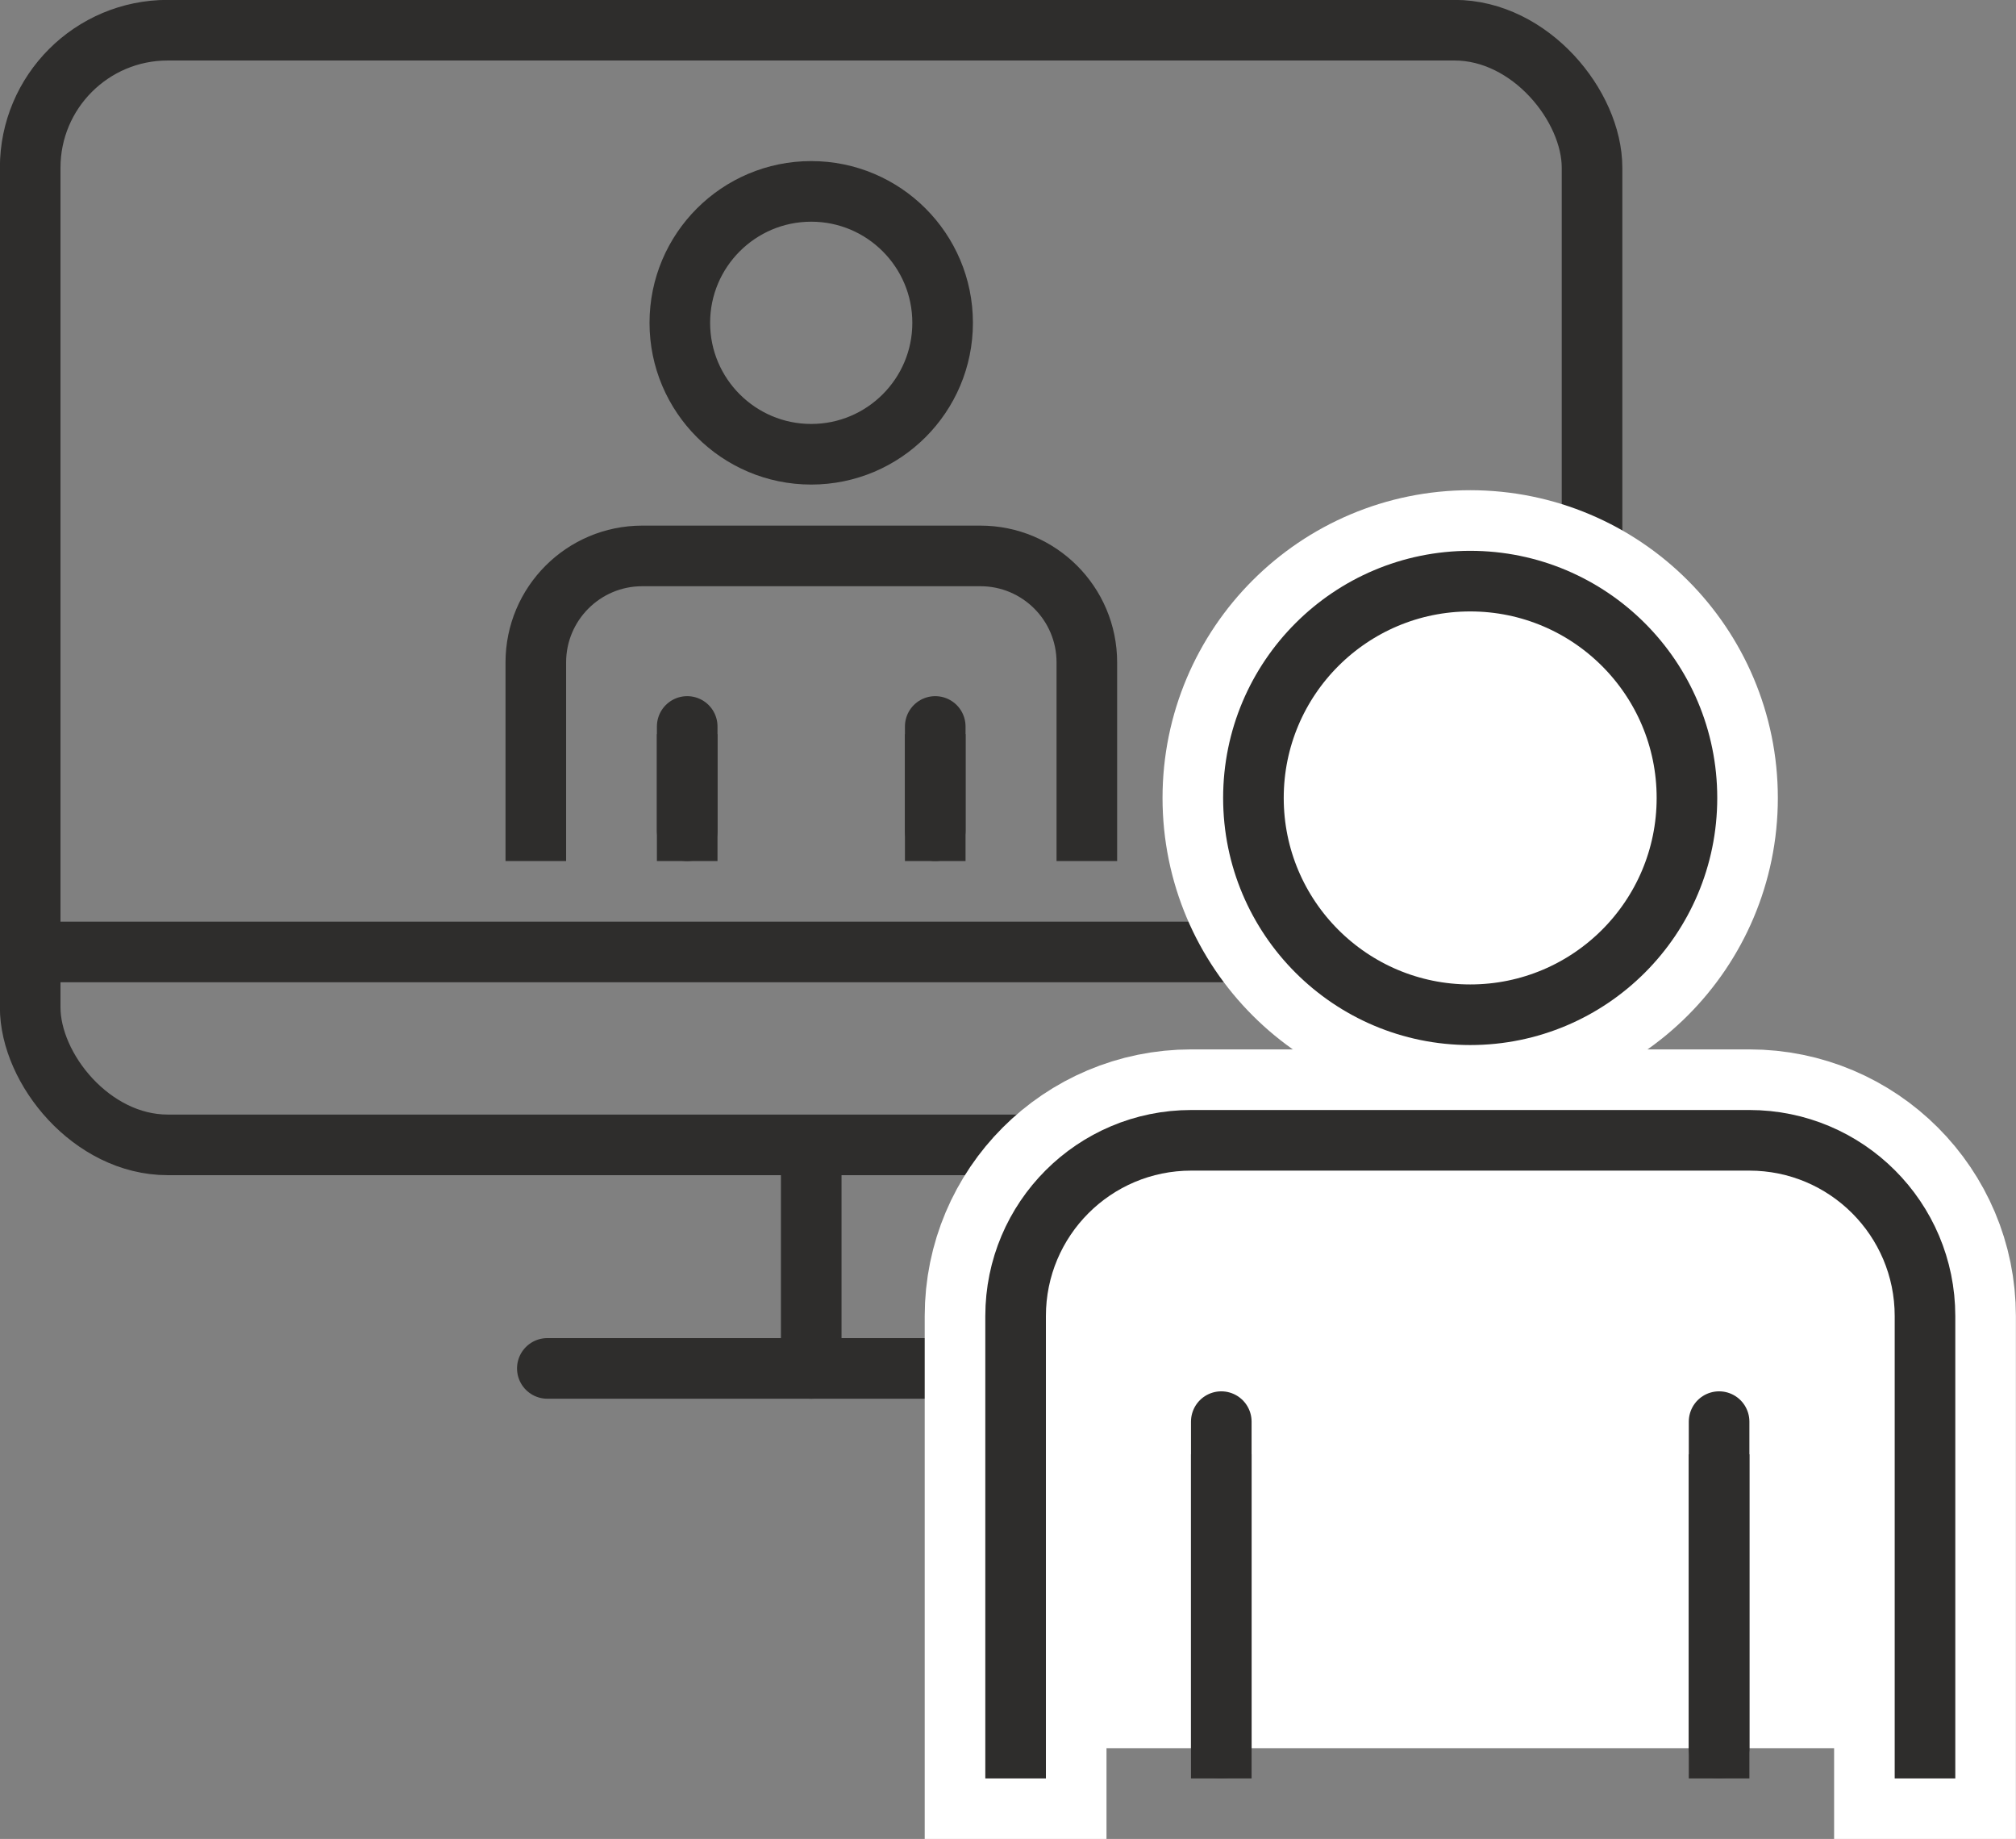 <?xml version="1.0" encoding="UTF-8"?><svg id="_レイヤー_2" xmlns="http://www.w3.org/2000/svg" viewBox="0 0 92.82 84.65"><rect x="0" y="0" width="92.82" height="84.65" fill="#808080" stroke="none"/><defs><style>.cls-1,.cls-2,.cls-3{stroke-linecap:round;}.cls-1,.cls-2,.cls-4{fill:none;stroke:#2e2d2c;stroke-width:2.79px;}.cls-1,.cls-5,.cls-4{stroke-linejoin:bevel;}.cls-2,.cls-3{stroke-linejoin:round;}.cls-5,.cls-3{fill:#fff;stroke:#fff;stroke-width:8.37px;}.cls-5,.cls-4{stroke-linecap:square;}</style></defs><g id="_レイヤー_2-2"><g><g><g><line class="cls-2" x1="49.5" y1="62.99" x2="25.2" y2="62.99"/><g><rect class="cls-2" x="1.39" y="1.39" width="71.91" height="51.31" rx="6.33" ry="6.33"/><line class="cls-2" x1="73.31" y1="43.82" x2="1.39" y2="43.82"/></g></g><line class="cls-2" x1="37.35" y1="52.71" x2="37.35" y2="62.99"/></g><g><g><g><path class="cls-2" d="M43.4,14.86c0,3.34-2.71,6.05-6.05,6.05s-6.05-2.71-6.05-6.05,2.71-6.05,6.05-6.05,6.05,2.71,6.05,6.05Z"/><path class="cls-4" d="M50.04,38.24v-7.75c0-2.71-2.2-4.9-4.9-4.9h-15.57c-2.71,0-4.9,2.2-4.9,4.9v7.75"/><line class="cls-1" x1="31.64" y1="33.44" x2="31.64" y2="38.24"/><line class="cls-1" x1="43.06" y1="38.24" x2="43.06" y2="33.44"/></g><line class="cls-4" x1="31.64" y1="35.19" x2="31.64" y2="38.24"/><line class="cls-4" x1="43.06" y1="38.24" x2="43.06" y2="35.19"/></g><g><g><circle class="cls-3" cx="67.69" cy="36.73" r="9.98"/><path class="cls-5" d="M88.63,80.47v-19.89c0-4.47-3.62-8.09-8.09-8.09h-25.69c-4.47,0-8.09,3.62-8.09,8.09v19.89"/><circle class="cls-2" cx="67.69" cy="36.73" r="9.98"/><path class="cls-4" d="M88.63,80.47v-19.89c0-4.47-3.62-8.09-8.09-8.09h-25.69c-4.47,0-8.09,3.62-8.09,8.09v19.89"/><line class="cls-1" x1="56.23" y1="65.44" x2="56.23" y2="80.47"/><line class="cls-1" x1="79.15" y1="80.47" x2="79.15" y2="65.44"/></g><line class="cls-4" x1="56.23" y1="68.34" x2="56.23" y2="80.47"/><line class="cls-4" x1="79.15" y1="80.47" x2="79.15" y2="68.34"/></g></g></g></g></svg>